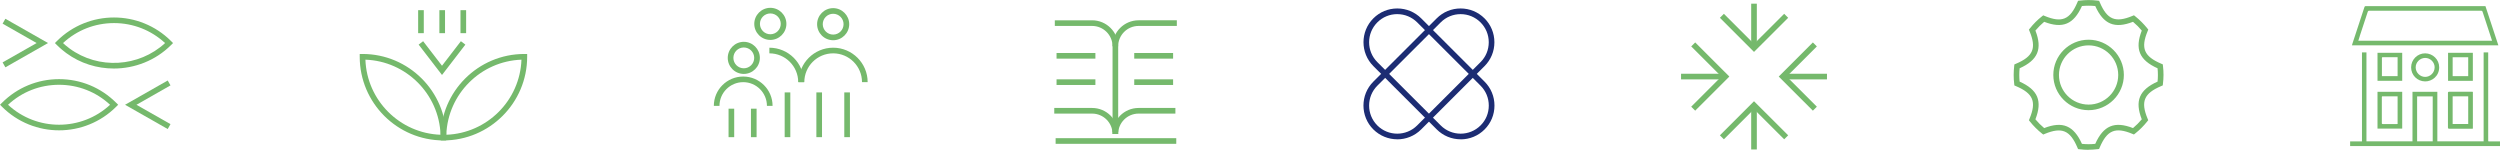 <?xml version="1.0" encoding="UTF-8"?>
<svg id="Layer_2" data-name="Layer 2" xmlns="http://www.w3.org/2000/svg" viewBox="0 0 1435.98 86.06">
  <defs>
    <style>
      .cls-1 {
        fill: #1c2c73;
      }

      .cls-2 {
        fill: #75b96c;
      }
    </style>
  </defs>
  <g id="Layer_1-2" data-name="Layer 1">
    <g>
      <path class="cls-2" d="M33.94,74.86c-11.88,0-23.74-4.51-32.79-13.55l-1.14-1.14,1.14-1.14c8.75-8.74,20.39-13.57,32.79-13.57s24.02,4.81,32.79,13.57l1.14,1.14-1.14,1.14c-9.03,9.02-20.91,13.55-32.79,13.55ZM4.62,60.18c16.48,15.28,42.12,15.28,58.61,0-7.99-7.42-18.34-11.48-29.31-11.48s-21.32,4.06-29.31,11.48h.02Z"/>
      <path class="cls-2" d="M96.33,74.12l-24.5-13.94,24.5-13.94,1.6,2.81-19.55,11.14,19.55,11.11-1.6,2.83Z"/>
      <path class="cls-2" d="M65.39,39.36c-9.59,0-19.23-2.91-27.35-8.89-.82-.6-1.6-1.23-2.38-1.88-1.04-.86-2.03-1.79-2.98-2.72l-1.14-1.14,1.14-1.14c18.08-18.06,47.5-18.06,65.58,0l1.14,1.14-1.14,1.14c-8.92,8.91-20.89,13.49-32.88,13.49ZM36.18,24.72c.52.47,1.04.95,1.58,1.4.71.6,1.47,1.19,2.23,1.75,16.55,12.15,39.81,10.73,54.83-3.13-7.99-7.4-18.34-11.48-29.31-11.48s-21.32,4.06-29.31,11.48v-.02Z"/>
      <path class="cls-2" d="M3.09,38.67l-1.6-2.83,19.55-11.11L1.49,13.59l1.6-2.81,24.5,13.94L3.09,38.67Z"/>
      <path class="cls-2" d="M427.23,42.46c-5.1,0-9.22-4.14-9.22-9.22s4.15-9.22,9.22-9.22,9.23,4.14,9.23,9.22-4.15,9.22-9.23,9.22ZM427.23,27.27c-3.3,0-5.98,2.68-5.98,5.98s2.68,5.98,5.98,5.98,5.98-2.68,5.98-5.98-2.68-5.98-5.98-5.98Z"/>
      <path class="cls-2" d="M421.72,62.43h-3.24v16.36h3.24v-16.36Z"/>
      <path class="cls-2" d="M434.58,62.43h-3.24v16.36h3.24v-16.36Z"/>
      <path class="cls-2" d="M442.48,22.93c-5.1,0-9.23-4.14-9.23-9.22s4.15-9.22,9.23-9.22,9.22,4.14,9.22,9.22-4.15,9.22-9.22,9.22ZM442.48,7.72c-3.31,0-5.98,2.68-5.98,5.98s2.68,5.98,5.98,5.98,5.98-2.68,5.98-5.98-2.68-5.98-5.98-5.98Z"/>
      <path class="cls-2" d="M498.37,47.19h-3.24c0-9.13-7.43-16.55-16.57-16.55s-16.57,7.42-16.57,16.55h-3.24c0-10.92,8.88-19.79,19.81-19.79s19.81,8.87,19.81,19.79Z"/>
      <path class="cls-2" d="M461.73,47.19h-3.24c0-9.13-7.43-16.55-16.57-16.55v-3.24c10.93,0,19.81,8.87,19.81,19.79Z"/>
      <path class="cls-2" d="M478.56,23.11c-5.1,0-9.22-4.14-9.22-9.22s4.15-9.22,9.22-9.22,9.22,4.14,9.22,9.22-4.15,9.22-9.22,9.22ZM478.56,7.91c-3.3,0-5.98,2.68-5.98,5.98s2.68,5.98,5.98,5.98,5.98-2.68,5.98-5.98-2.68-5.98-5.98-5.98Z"/>
      <path class="cls-2" d="M472.16,53.08h-3.24v25.7h3.24v-25.7Z"/>
      <path class="cls-2" d="M453.95,53.08h-3.24v25.7h3.24v-25.7Z"/>
      <path class="cls-2" d="M488.19,53.08h-3.24v25.7h3.24v-25.7Z"/>
      <path class="cls-2" d="M443.76,60.81h-3.24c0-7.51-6.11-13.62-13.63-13.62s-13.63,6.11-13.63,13.62h-3.24c0-9.3,7.56-16.85,16.87-16.85s16.87,7.55,16.87,16.85Z"/>
      <path class="cls-1" d="M838.97,80.01c-5.18,0-10.07-2.03-13.72-5.68l-36.4-36.36c-7.56-7.55-7.56-19.88,0-27.43,3.67-3.67,8.53-5.68,13.74-5.68s10.07,2.03,13.74,5.68l36.4,36.36c3.67,3.67,5.68,8.52,5.68,13.73s-2.01,10.06-5.68,13.73c-3.67,3.67-8.53,5.68-13.74,5.68l-.02-.02ZM802.57,8.11c-4.32,0-8.38,1.68-11.43,4.73-6.31,6.3-6.31,16.55,0,22.85l36.4,36.36c6.31,6.3,16.57,6.3,22.88,0,3.07-3.04,4.73-7.1,4.73-11.42s-1.68-8.37-4.73-11.42l-36.4-36.36c-3.07-3.04-7.11-4.73-11.43-4.73l-.02-.02Z"/>
      <path class="cls-1" d="M802.57,80.01c-4.97,0-9.94-1.9-13.74-5.68-7.56-7.55-7.56-19.88,0-27.43l36.4-36.36c3.67-3.67,8.53-5.68,13.72-5.68s10.07,2.03,13.74,5.68c3.67,3.67,5.68,8.52,5.68,13.73s-2.01,10.06-5.68,13.73l-36.4,36.36c-3.78,3.78-8.75,5.68-13.74,5.68l.02-.02ZM791.12,72.05c6.31,6.3,16.57,6.3,22.88,0l36.4-36.36c3.07-3.04,4.73-7.1,4.73-11.42s-1.68-8.37-4.73-11.42c-3.05-3.04-7.11-4.73-11.43-4.73s-8.38,1.68-11.43,4.73l-36.4,36.36c-6.31,6.3-6.31,16.55,0,22.85l-.02-.02Z"/>
      <path class="cls-2" d="M254.71,80.66h-1.62v-1.62c0-26.48,21.58-48.04,48.09-48.04h1.62v1.62c0,26.48-21.58,48.04-48.09,48.04ZM299.52,34.28c-23.42.84-42.32,19.73-43.16,43.12,23.42-.84,42.32-19.73,43.16-43.12Z"/>
      <path class="cls-2" d="M256.33,80.66h-1.62c-26.51,0-48.09-21.56-48.09-48.04v-1.62h1.62c26.51,0,48.09,21.56,48.09,48.04v1.62ZM209.89,34.28c.84,23.39,19.74,42.28,43.16,43.12-.84-23.39-19.74-42.28-43.16-43.12Z"/>
      <path class="cls-2" d="M253.89,43.07l-13.42-17.44,2.57-1.96,10.84,14.09,10.85-14.09,2.57,1.96-13.42,17.44Z"/>
      <path class="cls-2" d="M243.42,5.84h-3.24v13.21h3.24V5.84Z"/>
      <path class="cls-2" d="M255.62,5.84h-3.24v13.21h3.24V5.84Z"/>
      <path class="cls-2" d="M267.74,5.84h-3.24v13.21h3.24V5.84Z"/>
      <path class="cls-2" d="M642.26,76.97h-3.24c0-8.24,6.72-14.96,14.97-14.96h21.15v3.24h-21.15c-6.46,0-11.73,5.24-11.73,11.72Z"/>
      <path class="cls-2" d="M642.28,76.97h-3.24c0-6.45-5.25-11.72-11.73-11.72h-21.75v-3.24h21.75c8.25,0,14.97,6.71,14.97,14.96Z"/>
      <path class="cls-2" d="M642.26,26.62h-3.24c0-8.24,6.72-14.96,14.97-14.96h21.97v3.24h-21.97c-6.46,0-11.73,5.24-11.73,11.72Z"/>
      <path class="cls-2" d="M642.28,75.85h-3.24V26.62c0-6.45-5.25-11.72-11.73-11.72h-21.43v-3.24h21.43c8.25,0,14.97,6.71,14.97,14.96v49.23Z"/>
      <path class="cls-2" d="M673.82,30.44h-22.32v3.24h22.32v-3.24Z"/>
      <path class="cls-2" d="M673.82,45.57h-22.32v3.24h22.32v-3.24Z"/>
      <path class="cls-2" d="M629.19,30.44h-22.32v3.24h22.32v-3.24Z"/>
      <path class="cls-2" d="M629.19,45.57h-22.32v3.24h22.32v-3.24Z"/>
      <path class="cls-2" d="M675.64,79.37h-69.3v3.24h69.3v-3.24Z"/>
      <path class="cls-2" d="M1199.67,86.06c-1.64,0-3.37-.11-5.12-.32l-.93-.11-.37-.86c-4.21-9.95-8.94-11.93-18.75-7.86l-.88.37-.76-.6c-2.55-2.03-4.86-4.34-6.87-6.86l-.6-.76.36-.88c4.09-9.8,2.1-14.52-7.84-18.73l-.86-.37-.11-.93c-.22-1.75-.3-3.47-.3-5.11s.11-3.37.3-5.11l.11-.93.86-.37c9.96-4.21,11.93-8.93,7.84-18.73l-.36-.88.6-.76c2.01-2.52,4.32-4.86,6.87-6.86l.76-.6.88.37c9.81,4.08,14.54,2.09,18.75-7.86l.37-.86.93-.11c3.54-.41,6.7-.43,10.24,0l.93.11.37.86c4.21,9.93,8.94,11.91,18.75,7.83l.88-.37.76.6c2.53,2.03,4.84,4.34,6.87,6.86l.6.76-.36.88c-4.09,9.8-2.1,14.52,7.84,18.73l.86.37.11.93c.22,1.75.3,3.47.3,5.11s-.11,3.37-.32,5.11l-.11.93-.86.37c-9.94,4.21-11.93,8.93-7.85,18.73l.37.88-.6.76c-2.03,2.55-4.35,4.86-6.87,6.86l-.76.6-.89-.37c-9.8-4.08-14.53-2.09-18.75,7.83l-.36.86-.93.11c-1.77.22-3.46.32-5.12.32l.02.04ZM1195.85,82.63c2.63.26,5.01.26,7.64,0,4.71-10.51,11.09-13.19,21.69-9.06,1.82-1.53,3.52-3.22,5.04-5.03-4.13-10.57-1.45-16.94,9.07-21.67.13-1.29.19-2.59.19-3.82s-.06-2.5-.19-3.82c-10.52-4.73-13.18-11.09-9.07-21.67-1.54-1.83-3.22-3.52-5.04-5.03-10.58,4.12-16.96,1.45-21.69-9.06-2.61-.26-5.01-.26-7.64,0-4.74,10.51-11.11,13.16-21.69,9.06-1.84,1.53-3.52,3.22-5.04,5.03,4.13,10.57,1.45,16.94-9.07,21.67-.13,1.29-.19,2.59-.19,3.82s.06,2.5.19,3.82c10.52,4.73,13.2,11.09,9.07,21.67,1.52,1.81,3.22,3.52,5.04,5.03,10.58-4.12,16.95-1.45,21.69,9.06ZM1199.67,63.29c-11.17,0-20.26-9.09-20.26-20.24s9.09-20.24,20.26-20.24,20.26,9.09,20.26,20.24-9.09,20.24-20.26,20.24ZM1199.67,26.06c-9.38,0-17.02,7.62-17.02,17.01s7.62,17.01,17.02,17.01,17.02-7.62,17.02-17.01-7.62-17.01-17.02-17.01Z"/>
      <path class="cls-2" d="M973.71,63.57l-2.29-2.29,17.32-17.31-17.32-17.31,2.29-2.29,19.61,19.6-19.61,19.6Z"/>
      <path class="cls-2" d="M991.03,42.36h-25.45v3.24h25.45v-3.24Z"/>
      <path class="cls-2" d="M1041.3,63.57l-19.61-19.6,19.61-19.6,2.29,2.29-17.32,17.31,17.32,17.31-2.29,2.29Z"/>
      <path class="cls-2" d="M1049.4,42.36h-25.42v3.24h25.42v-3.24Z"/>
      <path class="cls-2" d="M990.19,80.01l-2.29-2.29,19.59-19.57,19.62,19.57-2.29,2.29-17.33-17.29-17.3,17.29Z"/>
      <path class="cls-2" d="M1009.11,60.44h-3.24v25.4h3.24v-25.4Z"/>
      <path class="cls-2" d="M1007.49,29.82l-19.59-19.6,2.29-2.29,17.3,17.29,17.33-17.29,2.29,2.29-19.62,19.6Z"/>
      <path class="cls-2" d="M1009.11,2.11h-3.24v25.4h3.24V2.11Z"/>
      <path class="cls-2" d="M1430.21,81.22c-1.08,0-1.01.17-1.01-1.04V30.08h-2.62v51.1h-26.59v-28.44h-14.28v28.44h-26.44V30.08h-2.57v51.15h-6.81v2.68h86.09v-2.7h-5.79l.02.02ZM1397.33,81.18h-8.96v-25.81h8.96v25.81Z"/>
      <path class="cls-2" d="M1427.64,3.51h-68.61c-.54,0-.78.13-.95.67-2.29,6.99-4.6,13.96-6.89,20.96-.09.28-.15.58-.24.88h84.08c-2.49-7.53-4.93-15-7.41-22.49l.02-.02ZM1355.4,20.8c1.54-4.64,3.07-9.28,4.58-13.92.17-.54.41-.73.99-.73h64.01c.61,0,.87.17,1.04.76,1.71,5.27,3.46,10.53,5.18,15.8.07.19.13.39.22.67h-76.82c.28-.88.54-1.73.82-2.57h-.02Z"/>
      <path class="cls-2" d="M1406.08,73.15c0,.6.15.78.76.78,4.3-.02,8.57,0,12.87,0,.22,0,.46-.02.69-.04v-21.15c-.26,0-.47-.04-.69-.04h-12.87c-.61,0-.76.17-.76.78v19.73-.04ZM1408.78,55.35h8.94v15.88h-8.94v-15.88Z"/>
      <path class="cls-2" d="M1365.62,73.86h14.19v-21.15h-14.19v21.15ZM1368.15,55.67s.02-.17.04-.32h8.97v15.86c-.18.02-.31.04-.44.04h-8.03c-.39,0-.59-.09-.59-.52v-15.08l.05.02Z"/>
      <path class="cls-2" d="M1420.38,30.33h-14.23v16.1h14.23v-16.1ZM1417.72,43.74h-8.94v-10.86h8.94v10.86Z"/>
      <path class="cls-2" d="M1379.81,30.33h-14.19v16.08h14.19v-16.08ZM1377.16,43.74h-9.01v-10.23c0-.32-.07-.65.45-.65h8.56v10.88Z"/>
      <path class="cls-2" d="M1384.93,38.69c0,4.49,3.54,8.01,8.02,8.07,3.86.06,8.08-2.96,8.1-8.07.02-4.47-3.61-8.03-8.06-8.05-4.41-.02-8.06,3.6-8.06,8.05ZM1398.43,38.73c0,2.94-2.46,5.42-5.4,5.44-2.94.02-5.46-2.46-5.48-5.44-.05-2.94,2.48-5.46,5.46-5.46s5.44,2.46,5.44,5.46h-.02Z"/>
    </g>
  </g>
</svg>